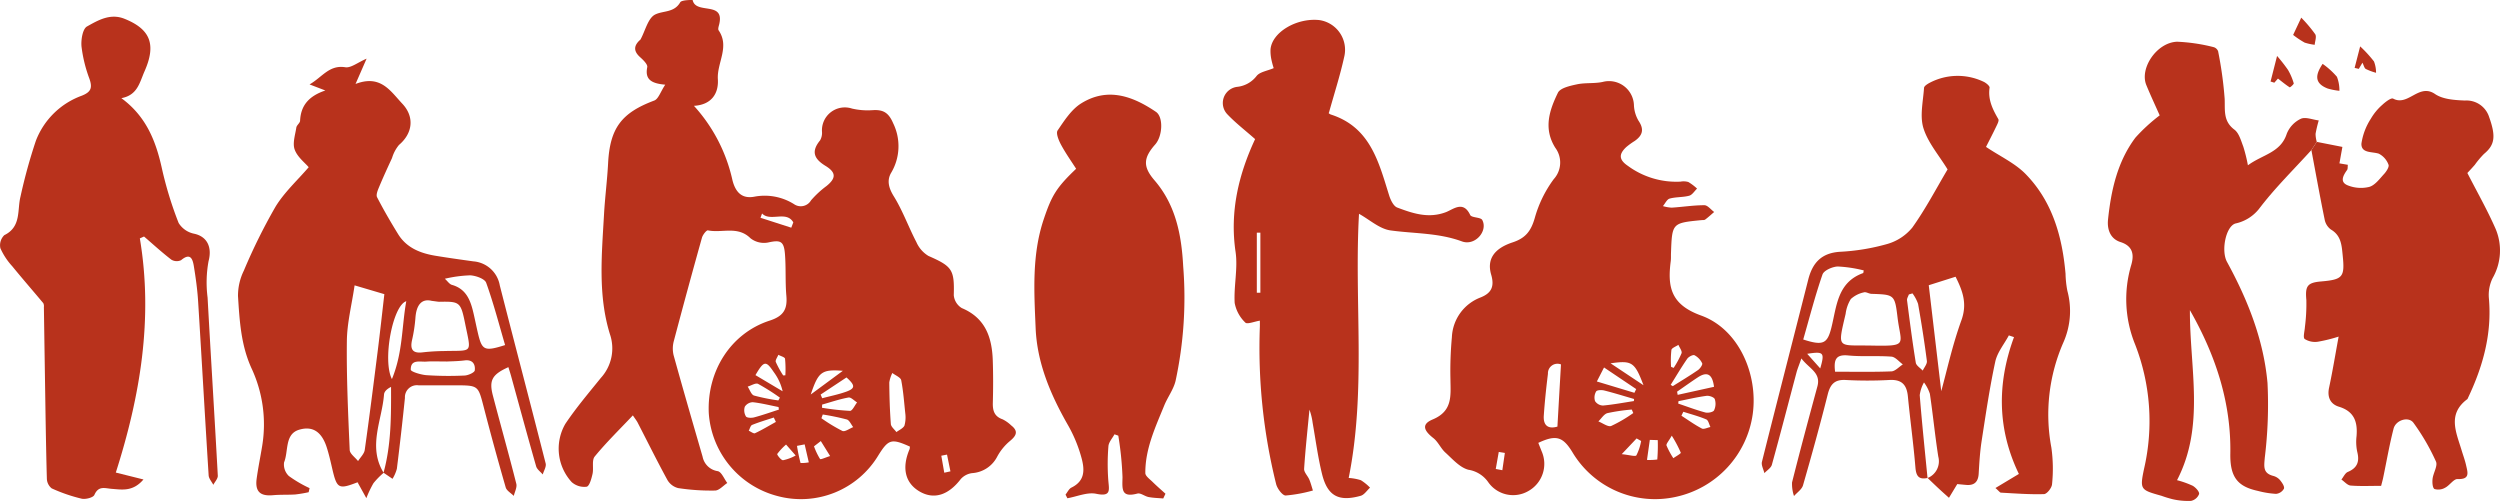 <svg id="Gruppe_98" data-name="Gruppe 98" xmlns="http://www.w3.org/2000/svg" xmlns:xlink="http://www.w3.org/1999/xlink" width="422.087" height="84.598" viewBox="0 0 422.087 84.598">
  <defs>
    <clipPath id="clip-path">
      <rect id="Rechteck_55" data-name="Rechteck 55" width="422.087" height="84.598" fill="#b8321c"/>
    </clipPath>
  </defs>
  <g id="Gruppe_97" data-name="Gruppe 97" clip-path="url(#clip-path)">
    <path id="Pfad_60" data-name="Pfad 60" d="M223.47,70.125c-2.253,2.386-4.481,4.558-6.442,6.947-.529.644-.152,1.974-.372,2.947-.18.791-.517,2.054-.991,2.156a3.194,3.194,0,0,1-2.523-.776,8.361,8.361,0,0,1-1.085-9.824c1.816-2.711,3.944-5.219,6-7.764a7.4,7.4,0,0,0,1.525-7.427c-2.03-6.6-1.364-13.4-.987-20.152.161-2.9.54-5.779.691-8.675.309-5.922,2.245-8.5,7.789-10.58.709-.266,1.061-1.482,1.86-2.68-2.512-.212-3.43-.987-3.039-2.959.094-.473-.693-1.225-1.214-1.694-1.07-.963-1.106-1.86-.078-2.833a.775.775,0,0,0,.16-.155c.8-1.462,1.255-3.609,2.474-4.208,1.37-.674,3.2-.278,4.228-2.065.237-.412,2.1-.406,2.1-.363.513,2.473,5.388.107,4.49,4.03-.082.357-.266.849-.109,1.077,1.906,2.774-.307,5.482-.131,8.249.151,2.377-1.038,4.314-4.038,4.492a27.41,27.41,0,0,1,6.5,12.544c.6,2.369,1.876,3.18,3.822,2.772a9.329,9.329,0,0,1,6.564,1.274,2,2,0,0,0,2.883-.634,16.211,16.211,0,0,1,2.611-2.416c1.609-1.3,1.677-2.276-.165-3.4-1.968-1.2-2.449-2.445-.915-4.314a2.524,2.524,0,0,0,.319-1.464,3.862,3.862,0,0,1,5.065-3.9,11.7,11.7,0,0,0,3.459.272c1.784-.117,2.716.378,3.5,2.22a8.785,8.785,0,0,1-.375,8.4c-.71,1.264-.387,2.528.476,3.921,1.509,2.437,2.488,5.2,3.821,7.752a5.079,5.079,0,0,0,2.029,2.316c4.028,1.768,4.395,2.32,4.276,6.62A2.832,2.832,0,0,0,279,52.014c4,1.676,5.1,4.96,5.232,8.834.079,2.381.075,4.768.01,7.15-.036,1.33.249,2.306,1.637,2.792a5.757,5.757,0,0,1,1.45,1.023c1.265.982.9,1.738-.2,2.647a8.954,8.954,0,0,0-2.125,2.59,5.136,5.136,0,0,1-4.249,2.829,3.094,3.094,0,0,0-1.925,1c-2.069,2.706-4.5,3.511-6.917,2.123-2.477-1.425-3.09-3.986-1.726-7.176a1.4,1.4,0,0,0,.044-.431c-3.12-1.392-3.613-1.252-5.336,1.514a15.245,15.245,0,0,1-17,6.842,15.545,15.545,0,0,1-11.612-14.006c-.323-7.114,3.722-13.489,10.287-15.616,2.332-.756,3.012-1.922,2.812-4.184-.21-2.369-.044-4.771-.246-7.142-.184-2.151-.811-2.311-2.863-1.856a3.689,3.689,0,0,1-2.947-.719c-2.153-2.142-4.816-.843-7.187-1.334-.25-.052-.871.749-1.009,1.242q-2.433,8.682-4.737,17.4a4.858,4.858,0,0,0-.053,2.419c1.584,5.731,3.245,11.442,4.9,17.154a3.06,3.06,0,0,0,2.555,2.438c.646.131,1.082,1.3,1.613,2-.687.448-1.366,1.259-2.063,1.276a36.975,36.975,0,0,1-6.217-.414,2.916,2.916,0,0,1-1.823-1.362c-1.749-3.2-3.362-6.464-5.033-9.7-.163-.317-.393-.6-.805-1.216m46.019-.114c-.208-1.867-.337-3.863-.711-5.811-.094-.489-.977-.825-1.5-1.231a5.411,5.411,0,0,0-.516,1.6c.02,2.337.088,4.677.263,7.007.036.478.612.914.939,1.37.467-.352,1.1-.613,1.353-1.081a5.11,5.11,0,0,0,.17-1.858m-21.366-.857c-.018-.144-.037-.289-.055-.434-1.446-.287-2.884-.653-4.343-.815a1.656,1.656,0,0,0-1.353.757,2.005,2.005,0,0,0,.19,1.644c.16.254.942.279,1.378.162,1.411-.377,2.791-.868,4.184-1.315m7.3-.844-.019.533a41.858,41.858,0,0,0,4.732.525c.391,0,.792-.924,1.189-1.423-.488-.3-1.033-.906-1.454-.83-1.505.272-2.969.777-4.448,1.194m-11.254-4.974,4.588,2.729a8.585,8.585,0,0,0-1.5-3.247c-1.323-1.97-1.661-1.935-3.089.517m11.363,6.646-.227.632a27.712,27.712,0,0,0,3.544,2.147c.432.188,1.206-.408,1.824-.646-.355-.447-.629-1.154-1.078-1.291a39.9,39.9,0,0,0-4.063-.841m-7.5-2.377.265-.466a35.932,35.932,0,0,0-3.687-2.33c-.41-.2-1.16.29-1.755.464.351.522.6,1.356,1.073,1.508a32.885,32.885,0,0,0,4.1.824m7.145-.99.262.622c1.343-.357,2.716-.629,4.021-1.093,1.591-.567,1.592-1.071.082-2.42l-4.365,2.89m3.75-4.009c-3.588-.275-4.13.167-5.42,4l5.42-4m-13.64-26.56-.264.722,5.2,1.675.34-.9c-1.176-2.043-3.877-.044-5.274-1.5m2.333,35.191-.352-.74c-1.223.4-2.464.763-3.655,1.245-.279.113-.388.644-.575.983.359.153.825.532,1.06.421,1.207-.567,2.355-1.26,3.523-1.909m4.851,3.795-1.288.251a27.8,27.8,0,0,0,.6,2.891,6.161,6.161,0,0,0,1.394-.109q-.351-1.517-.7-3.034m-1.516,1.876-1.624-1.849a10.279,10.279,0,0,0-1.489,1.59c-.076.119.646,1.072.977,1.059a7.487,7.487,0,0,0,2.137-.8m-2.11-13.516.366-.022a18.26,18.26,0,0,0-.054-2.8c-.043-.272-.736-.443-1.131-.66-.157.409-.542.9-.428,1.21a16.16,16.16,0,0,0,1.248,2.273M255.2,74.468l-1.152.888a11.562,11.562,0,0,0,1.023,2.14c.1.136.948-.27,1.7-.5L255.2,74.468m20.844,5.342,1.041-.228-.579-2.831-.964.189q.25,1.435.5,2.871" transform="translate(-116.617 0)" fill="#b8321c"/>
    <path id="Pfad_61" data-name="Pfad 61" d="M557.214,91.727l.554,1.4a5.256,5.256,0,0,1-2.264,6.754,5.126,5.126,0,0,1-6.758-1.536,5.034,5.034,0,0,0-3.34-2.076c-1.455-.387-2.677-1.809-3.885-2.906-.777-.706-1.216-1.806-2.03-2.444-1.687-1.321-1.982-2.36-.109-3.141,3.407-1.422,3.025-4.03,3-6.758a61.82,61.82,0,0,1,.243-7.134,7.511,7.511,0,0,1,4.824-6.7c1.835-.721,2.4-1.832,1.811-3.848-.743-2.543.406-4.4,3.631-5.463,2.207-.728,3.1-1.947,3.725-4.1a20.117,20.117,0,0,1,3.2-6.561,4.171,4.171,0,0,0,.276-5.293c-2.054-3.256-1-6.356.433-9.3.4-.817,2.066-1.177,3.221-1.425,1.406-.3,2.919-.1,4.326-.4a4.208,4.208,0,0,1,5.288,3.888,5.66,5.66,0,0,0,.783,2.674c.99,1.462.667,2.476-.651,3.4a12.027,12.027,0,0,0-1.437,1.04c-1.21,1.148-1.311,2.086.283,3.163a13.8,13.8,0,0,0,8.885,2.664,2.917,2.917,0,0,1,1.323.063,8.657,8.657,0,0,1,1.473,1.114c-.438.416-.814,1.062-1.327,1.2-1.066.287-2.237.191-3.3.485-.461.127-.762.829-1.137,1.27a6.37,6.37,0,0,0,1.5.26c1.835-.117,3.665-.411,5.5-.411.551,0,1.1.743,1.652,1.145-.5.429-.985.88-1.513,1.275-.156.117-.432.08-.655.1-4.94.489-4.941.489-5.123,5.581-.016.447.017.9-.04,1.34-.561,4.325-.03,7.324,5.124,9.183,6.352,2.292,9.642,9.9,8.721,16.619a16.666,16.666,0,0,1-12.994,14,16.243,16.243,0,0,1-17.459-7.552c-1.614-2.637-2.771-2.968-5.756-1.566m3.231-2.746c.206-3.611.4-7.023.6-10.5a1.608,1.608,0,0,0-2.2,1.569c-.287,2.345-.54,4.7-.7,7.054-.114,1.629.669,2.35,2.3,1.877m20.438-4.294-.042.407c1.519.513,3.021,1.087,4.567,1.5.454.122,1.319-.051,1.484-.361a2.571,2.571,0,0,0,.121-1.889c-.116-.324-.936-.618-1.39-.557-1.591.213-3.161.586-4.74.9m-7.529-.017q.015-.175.032-.351c-1.674-.486-3.34-1.007-5.029-1.434-.439-.111-1.214-.092-1.372.159a1.993,1.993,0,0,0-.187,1.635,1.662,1.662,0,0,0,1.35.744c1.744-.158,3.472-.487,5.207-.753m6.215-2.739.353.22c1.425-.9,2.872-1.763,4.258-2.719.355-.245.813-.911.705-1.142a3.027,3.027,0,0,0-1.294-1.358c-.26-.129-.992.25-1.23.594-.989,1.428-1.871,2.93-2.792,4.4m-6.127,1.347.3-.628L568.313,79,567.1,81.365l6.346,1.914m7.2-.2q.048.272.1.544l6.136-1.356c-.288-2.263-1.234-2.583-2.754-1.583-1.175.774-2.319,1.595-3.477,2.4m-7.4,3.613-.256-.591a31.592,31.592,0,0,0-4.1.6c-.6.161-1.03.914-1.537,1.4.733.284,1.621.977,2.167.77a23.573,23.573,0,0,0,3.724-2.18M569.416,78.3l5.561,3.7c-1.494-3.918-1.936-4.219-5.561-3.7M581.7,86.481l-.321.666c1.141.734,2.247,1.536,3.446,2.159.347.18.961-.154,1.453-.253-.228-.442-.35-1.132-.7-1.281-1.25-.53-2.578-.875-3.876-1.291m-4.319,4.785-1.34-.038q-.239,1.692-.478,3.385a10.321,10.321,0,0,0,1.739-.073,29.541,29.541,0,0,0,.079-3.273m2.367-.755c-.51.919-.981,1.39-.887,1.67a13.04,13.04,0,0,0,1.153,2.136c.442-.318,1.307-.787,1.256-.93a21.512,21.512,0,0,0-1.523-2.876m-.119-11.619.435.181A15.28,15.28,0,0,0,581.4,76.6c.126-.371-.336-.94-.53-1.419-.413.284-1.119.515-1.182.862a16.224,16.224,0,0,0-.057,2.851M571.3,93.637c1.287.128,2.306.453,2.476.2a8.631,8.631,0,0,0,.8-2.423l-.764-.434L571.3,93.637m-21.268,2.5,1.111.21.424-2.919-1.028-.167-.507,2.876" transform="translate(-297.496 -16.959)" fill="#b8321c"/>
    <path id="Pfad_62" data-name="Pfad 62" d="M114.446,92.065a12.679,12.679,0,0,0-1.721,1.756,18.032,18.032,0,0,0-1.2,2.524L110.006,93.6c.33.163.168.013.077.048-3.29,1.267-3.529,1.129-4.355-2.447-.268-1.161-.533-2.328-.9-3.46-.8-2.462-2.257-3.664-4.644-2.952-2.473.736-1.776,3.62-2.548,5.508a2.675,2.675,0,0,0,.807,2.309,20.813,20.813,0,0,0,3.5,2.047l-.161.688a21.521,21.521,0,0,1-2.231.378c-1.259.085-2.53.011-3.785.126-2.179.2-3.061-.626-2.757-2.822.255-1.841.629-3.666.93-5.5a22.385,22.385,0,0,0-1.793-13.086c-1.8-3.936-2.025-8.054-2.29-12.188a9.551,9.551,0,0,1,.979-4.3,97.01,97.01,0,0,1,5.347-10.8c1.51-2.476,3.747-4.508,5.61-6.681-.634-.752-1.9-1.708-2.359-2.96-.4-1.071.081-2.488.271-3.737.062-.406.617-.757.635-1.148.117-2.53,1.424-4.154,4.265-5.109l-2.667-1.023c2.152-1.232,3.312-3.331,6.031-2.9.954.152,2.086-.8,3.6-1.451L109.7,26.414c4.248-1.635,5.9,1.212,7.891,3.326,2.1,2.229,1.771,5-.557,6.971a6.272,6.272,0,0,0-1.17,2.2c-.757,1.64-1.512,3.282-2.207,4.948-.221.529-.527,1.281-.318,1.686,1.09,2.114,2.289,4.176,3.535,6.2,1.444,2.353,3.789,3.26,6.367,3.682,2.117.347,4.242.645,6.367.939a4.913,4.913,0,0,1,4.445,4.052c2.559,10.029,5.2,20.037,7.747,30.069.138.542-.314,1.234-.492,1.856-.383-.457-.968-.857-1.117-1.381-1.455-5.083-2.835-10.187-4.241-15.284-.133-.483-.293-.96-.444-1.452-2.733,1.235-3.294,2.2-2.62,4.785,1.3,4.972,2.7,9.918,3.957,14.9.155.61-.267,1.367-.422,2.055-.47-.476-1.205-.875-1.368-1.439q-1.955-6.762-3.715-13.579c-.941-3.627-.895-3.642-4.74-3.655-2.086-.007-4.173.023-6.259,0a2.024,2.024,0,0,0-2.3,2.122q-.616,5.995-1.362,11.976a6.533,6.533,0,0,1-.734,1.689l-1.517-1.032c1.308-4.742,1.285-9.583,1.269-14.488-.717.357-1.149.8-1.185,1.276-.338,4.4-2.784,8.808-.067,13.225m-4.9-31.646c-.488,3.316-1.269,6.331-1.306,9.355-.075,6.143.21,12.292.476,18.433.028.646.922,1.255,1.413,1.881.39-.627,1.036-1.218,1.13-1.887.791-5.587,1.494-11.187,2.2-16.787.393-3.14.736-6.287,1.11-9.508l-5.02-1.485m13.024,2.618c-1.755-.438-2.618.753-2.762,2.927a25.836,25.836,0,0,1-.577,3.736c-.347,1.6.181,2.24,1.838,2.025a35.169,35.169,0,0,1,3.549-.217c4.967-.134,4.631.54,3.581-4.654-.737-3.646-.909-3.73-4.357-3.664-.22,0-.442-.051-1.273-.154m2.207-3.736c.462.415.774.918,1.194,1.036,2.48.7,3.166,2.7,3.665,4.861.251,1.084.468,2.176.722,3.259.691,2.946,1.092,3.152,4.594,2.044C133.922,67,133,63.428,131.758,59.98c-.245-.678-1.74-1.2-2.692-1.257a21.9,21.9,0,0,0-4.292.578m.386,13.972c-1.555,0-2.524-.058-3.482.015-1.088.083-2.678-.451-2.653,1.366,0,.335,1.7.858,2.647.927a56.267,56.267,0,0,0,6.435.06c.617-.025,1.684-.507,1.726-.874.117-1.021-.356-1.853-1.714-1.679-1.172.15-2.364.151-2.959.185m-9.316,2.965c1.852-4.495,1.641-8.792,2.423-13.146-2.319.746-4.034,10.04-2.423,13.146" transform="translate(-49.673 -12.238)" fill="#b8321c"/>
    <path id="Pfad_63" data-name="Pfad 63" d="M693.216,96.544c-1.468.31-1.925-.307-2.045-1.774-.328-4-.886-7.988-1.271-11.988-.191-1.983-1.036-2.9-3.141-2.783a68.277,68.277,0,0,1-7.373,0c-1.873-.1-2.6.743-3.029,2.465-1.287,5.129-2.7,10.228-4.162,15.308-.2.7-1,1.218-1.522,1.821a6.341,6.341,0,0,1-.333-2.3c1.363-5.416,2.814-10.81,4.278-16.2.639-2.349-1.377-2.981-2.7-4.734-.389,1.113-.659,1.75-.835,2.412-1.381,5.181-2.717,10.374-4.149,15.54-.151.546-.829.947-1.263,1.415-.15-.641-.554-1.346-.412-1.915,2.568-10.258,5.217-20.5,7.812-30.748.72-2.843,2.23-4.513,5.374-4.709a35.854,35.854,0,0,0,7.862-1.285,8.5,8.5,0,0,0,4.336-2.8c2.277-3.19,4.1-6.7,5.958-9.822-1.466-2.4-3.318-4.515-4.078-6.965-.64-2.065-.049-4.526.1-6.8.02-.312.582-.666.963-.864a10.15,10.15,0,0,1,9.049-.193c.439.187,1.1.734,1.058,1.024-.3,2.022.521,3.656,1.475,5.308.15.26-.157.838-.343,1.226-.6,1.254-1.243,2.487-1.736,3.464,2.4,1.61,4.9,2.752,6.69,4.584,4.517,4.624,6.189,10.556,6.739,16.857a16.755,16.755,0,0,0,.309,2.872,13.061,13.061,0,0,1-.687,8.728A30.284,30.284,0,0,0,714.121,91.4a25.334,25.334,0,0,1,.116,6.2c-.039.609-.863,1.651-1.354,1.667-2.421.076-4.851-.117-7.277-.246-.172-.009-.331-.269-.924-.784l3.955-2.376c-3.633-7.529-3.722-15.238-.822-23.1l-.87-.291c-.789,1.472-1.955,2.863-2.294,4.432-.953,4.418-1.606,8.9-2.3,13.375-.282,1.828-.394,3.687-.5,5.536-.082,1.413-.758,2.029-2.145,1.9-.576-.051-1.152-.109-1.473-.14l-1.4,2.317c-.559-.5-1.125-1-1.677-1.514-.648-.6-1.284-1.218-1.925-1.827a3.049,3.049,0,0,0,1.8-3.615c-.554-3.523-.894-7.079-1.42-10.606a6.739,6.739,0,0,0-.994-1.916,6.044,6.044,0,0,0-.719,2.148c.37,4.664.862,9.318,1.315,13.976m-9.653-22.351c6.572.13,5.145-.077,4.582-4.821-.452-3.8-.579-3.778-4.395-3.909-.431-.015-.914-.366-1.274-.251a4.742,4.742,0,0,0-2.207,1.124,6.224,6.224,0,0,0-.878,2.5c-1.4,5.992-1.414,5.269,4.171,5.358M693.422,64c.772,6.546,1.508,12.789,2.109,17.886.917-3.313,1.872-7.739,3.4-11.956,1.022-2.816.219-4.973-.982-7.365L693.422,64m-10.976-2.5a22.175,22.175,0,0,0-4.4-.662c-.9.037-2.325.66-2.565,1.351-1.253,3.607-2.2,7.32-3.252,10.974,3.343,1.082,4.072.724,4.753-2,.9-3.592.99-7.649,5.368-9.215.035-.013.031-.134.094-.445m-4.838,17.1c3.181,0,6.343.069,9.5-.056.661-.026,1.294-.768,1.94-1.18-.643-.457-1.259-1.258-1.932-1.31-2.423-.186-4.882.038-7.3-.2-2.073-.2-2.458.694-2.207,2.743m13.07-13.225-.617.186c-.108.328-.345.672-.305.981.453,3.518.907,7.036,1.476,10.535.081.5.767.9,1.173,1.341.249-.546.77-1.127.7-1.633-.414-3.224-.92-6.437-1.487-9.638a6.538,6.538,0,0,0-.945-1.772M672.9,75.579l2.2,2.465c.781-2.7.6-2.9-2.2-2.465" transform="translate(-367.781 -15.844)" fill="#b8321c"/>
    <path id="Pfad_64" data-name="Pfad 64" d="M872.1,42.95l4.321.85c-.171.946-.324,1.789-.5,2.777l1.417.243c-.043.341.013.681-.129.88-.655.914-1.271,2.015.083,2.577a5.955,5.955,0,0,0,3.663.275c.964-.275,1.74-1.348,2.492-2.167.4-.43.913-1.223.757-1.586a3.388,3.388,0,0,0-1.646-1.86c-1.166-.369-2.961-.043-2.926-1.682a10.506,10.506,0,0,1,1.593-4.218,9.33,9.33,0,0,1,1.948-2.354c.513-.483,1.481-1.219,1.816-1.04,2.542,1.361,4.325-2.653,7.07-.776,1.325.906,3.329,1.032,5.043,1.1a4.011,4.011,0,0,1,4.094,2.789c1.184,3.3.937,4.727-.86,6.216a14.91,14.91,0,0,0-1.558,1.849c-.482.558-.993,1.091-1.258,1.381,1.63,3.185,3.34,6.192,4.729,9.341a9.353,9.353,0,0,1-.466,8.406,6.494,6.494,0,0,0-.63,3.395c.537,5.993-.993,11.516-3.534,16.844-.032.067-.051.155-.105.195-3.4,2.521-1.879,5.6-.975,8.606.257.855.575,1.7.768,2.566.262,1.177.717,2.409-1.431,2.318-.673-.029-1.338,1.069-2.1,1.459a2.285,2.285,0,0,1-1.808.226c-.338-.2-.389-1.142-.321-1.725.118-1,.9-2.188.572-2.919a36.551,36.551,0,0,0-3.8-6.537c-.831-1.131-2.982-.468-3.357.988-.7,2.709-1.169,5.475-1.743,8.215-.1.494-.243.98-.359,1.442-1.8,0-3.484.085-5.147-.049-.544-.044-1.041-.66-1.56-1.015.355-.441.623-1.092,1.083-1.285,1.61-.677,2.006-1.747,1.593-3.381a8.241,8.241,0,0,1-.119-2.668c.2-2.4-.383-4.17-2.976-4.963-1.424-.436-2.007-1.592-1.664-3.2.588-2.754,1.044-5.537,1.615-8.638a26.231,26.231,0,0,1-3.48.862,3.281,3.281,0,0,1-2.245-.452c-.323-.264-.01-1.315.031-2.012a30.77,30.77,0,0,0,.245-4.559c-.213-2.355.134-2.947,2.487-3.149,3.671-.315,4.018-.744,3.653-4.341-.174-1.706-.23-3.394-2-4.431a2.707,2.707,0,0,1-1.046-1.662c-.8-3.9-1.506-7.828-2.243-11.746l.916-1.385" transform="translate(-480.943 -18.996)" fill="#b8321c"/>
    <path id="Pfad_65" data-name="Pfad 65" d="M484.72,40.234c-.836,14.78,1.251,29.711-1.742,44.6a8.385,8.385,0,0,1,2.058.38,8.018,8.018,0,0,1,1.546,1.257c-.522.472-.97,1.2-1.577,1.373-3.735,1.051-5.624.026-6.538-3.717-.687-2.813-1.063-5.7-1.569-8.559a10.455,10.455,0,0,0-.545-2.266c-.315,3.328-.683,6.652-.9,9.987-.038.582.613,1.189.876,1.814.25.6.409,1.229.608,1.846a24.224,24.224,0,0,1-4.605.847c-.543,0-1.4-1.151-1.6-1.912a95.263,95.263,0,0,1-2.753-26.572c.01-.436,0-.872,0-1.037-.921.145-2.148.657-2.452.325a6.124,6.124,0,0,1-1.8-3.318c-.162-2.867.563-5.823.151-8.629-1.009-6.864.567-13.165,3.3-19.031-1.683-1.485-3.289-2.721-4.67-4.171a2.749,2.749,0,0,1,1.6-4.645,4.775,4.775,0,0,0,3.316-1.836c.547-.7,1.784-.853,2.892-1.329a13.722,13.722,0,0,1-.379-1.406,6.931,6.931,0,0,1-.156-1.767C470.027,9.6,474.156,7.13,478,7.525a5.067,5.067,0,0,1,4.208,6.27c-.674,3.065-1.646,6.064-2.579,9.424-.2-.154.047.161.364.263,6.627,2.14,8.045,7.99,9.808,13.629.243.776.736,1.827,1.37,2.066,2.63.989,5.282,1.894,8.219.781,1.242-.471,2.928-2.019,4.1.473.233.494,1.772.35,2.041.856.988,1.856-1.218,4.425-3.44,3.607-3.96-1.458-8.024-1.3-12.047-1.854-1.869-.257-3.556-1.829-5.325-2.805M467.467,53.565h.6V43.419h-.6Z" transform="translate(-255.272 -4.137)" fill="#b8321c"/>
    <path id="Pfad_66" data-name="Pfad 66" d="M23.609,43.729c2.284,13.571.054,26.666-4.056,39.54l4.67,1.167c-1.789,2.093-3.63,1.714-5.313,1.588-1.2-.09-2.269-.584-2.973,1.015-.2.463-1.5.792-2.163.639A27.614,27.614,0,0,1,8.73,85.94a2.175,2.175,0,0,1-.819-1.667c-.15-5.416-.221-10.835-.308-16.252q-.1-6.352-.193-12.7a1.15,1.15,0,0,0-.1-.651c-1.737-2.084-3.525-4.125-5.237-6.229A11.361,11.361,0,0,1,.063,45.39a2.377,2.377,0,0,1,.662-2.2c2.9-1.419,2.157-4.211,2.737-6.518a90.152,90.152,0,0,1,2.6-9.437,13.082,13.082,0,0,1,7.764-7.6c1.586-.634,1.79-1.364,1.271-2.856a23.442,23.442,0,0,1-1.335-5.432c-.106-1.135.185-2.978.922-3.391C16.549,6.912,18.6,5.694,21,6.65c4.467,1.783,5.379,4.4,3.4,8.879-.84,1.907-1.176,4.018-3.908,4.529,4.225,3.1,5.846,7.3,6.858,11.932a62.18,62.18,0,0,0,2.808,9.138,3.985,3.985,0,0,0,2.629,1.818c2.258.495,3.036,2.346,2.423,4.638a20.039,20.039,0,0,0-.162,6.136c.55,10.025,1.181,20.045,1.725,30.071.027.5-.492,1.033-.757,1.551-.273-.533-.755-1.053-.789-1.6-.62-9.793-1.166-19.591-1.779-29.385-.124-1.986-.4-3.968-.72-5.933-.2-1.223-.586-2.326-2.158-1.01a1.738,1.738,0,0,1-1.639-.09c-1.6-1.227-3.085-2.593-4.613-3.908l-.707.317" transform="translate(0 -3.485)" fill="#b8321c"/>
    <path id="Pfad_67" data-name="Pfad 67" d="M831.183,32.661l-.916,1.385c-2.982,3.288-6.177,6.414-8.847,9.938a6.946,6.946,0,0,1-3.994,2.463c-1.612.517-2.429,4.6-1.4,6.481,3.5,6.4,6.177,13.14,6.834,20.417a73.936,73.936,0,0,1-.458,12.641c-.123,1.491-.338,2.607,1.43,3.071a2.269,2.269,0,0,1,1.128.693c.341.42.8,1.066.681,1.451a1.705,1.705,0,0,1-1.341.886,15.347,15.347,0,0,1-3.052-.495c-3.4-.735-4.731-2.285-4.663-6.3.141-8.354-2.3-16.3-6.826-24.221-.027,9.936,2.585,19.519-2.172,28.707a15.6,15.6,0,0,1,2.641.942c.5.286,1.151.985,1.084,1.392a1.881,1.881,0,0,1-1.359,1.163,11.728,11.728,0,0,1-3.08-.277,19.094,19.094,0,0,1-1.921-.586c-3.522-.992-3.674-1.02-2.937-4.537a35.674,35.674,0,0,0-1.52-21.051,20.225,20.225,0,0,1-.639-13.38c.509-1.731.291-3.2-1.812-3.869-1.793-.57-2.272-2.236-2.107-3.806.516-4.926,1.577-9.754,4.616-13.814a29.45,29.45,0,0,1,4.106-3.769c-.692-1.562-1.515-3.316-2.253-5.106-1.177-2.857,1.77-7.216,5.2-7.329a30.028,30.028,0,0,1,6.147.911,1.14,1.14,0,0,1,.769.7A65.538,65.538,0,0,1,815.63,25.4c.071,1.96-.265,3.762,1.64,5.193.787.592,1.119,1.866,1.511,2.887a27.132,27.132,0,0,1,.773,3.134c2.474-1.828,5.525-2.111,6.558-5.325a4.742,4.742,0,0,1,2.367-2.523c.8-.365,2.007.15,3.033.275a20.793,20.793,0,0,0-.535,2.263,4.862,4.862,0,0,0,.206,1.356" transform="translate(-440.028 -8.707)" fill="#b8321c"/>
    <path id="Pfad_68" data-name="Pfad 68" d="M412.317,103.925c-.824-.073-1.661-.085-2.47-.24-.651-.124-1.351-.73-1.887-.588-2.805.748-2.554-.789-2.519-2.766a55.49,55.49,0,0,0-.709-7.009l-.645-.229c-.358.671-.972,1.323-1.024,2.016a36.856,36.856,0,0,0-.019,5.768c.132,1.622.508,2.793-2.032,2.26-1.507-.316-3.244.465-4.878.753l-.314-.617c.327-.4.572-.975,1-1.184,2.2-1.083,2.27-2.835,1.736-4.873a23.59,23.59,0,0,0-2.4-5.809c-2.839-4.99-5.134-10.314-5.381-16.235-.257-6.173-.654-12.348,1.358-18.361,1.345-4.017,2.142-5.373,5.478-8.547-.825-1.294-1.782-2.634-2.555-4.074-.389-.726-.888-1.933-.569-2.4,1.133-1.672,2.332-3.544,3.984-4.572,4.436-2.761,8.675-1.245,12.62,1.438,1.27.863,1.133,4.075-.133,5.506-2.018,2.283-2.086,3.76-.112,6.052,3.615,4.2,4.565,9.284,4.844,14.548A66.7,66.7,0,0,1,414.4,84.074c-.352,1.458-1.342,2.749-1.919,4.166-1.5,3.678-3.214,7.315-3.186,11.4,0,.495.743,1.017,1.2,1.468.707.7,1.465,1.349,2.2,2.019l-.378.8" transform="translate(-215.923 -19.767)" fill="#b8321c"/>
    <path id="Pfad_69" data-name="Pfad 69" d="M875.888,24.12A13.014,13.014,0,0,1,878.3,26.3a6.284,6.284,0,0,1,.418,2.367,11.052,11.052,0,0,1-1.978-.386c-2.376-.919-2.024-2.42-.853-4.164" transform="translate(-483.745 -13.335)" fill="#b8321c"/>
    <path id="Pfad_70" data-name="Pfad 70" d="M858.447,21.13a27.07,27.07,0,0,1,1.838,2.349,10.01,10.01,0,0,1,.974,2.263c.047.155-.615.727-.681.685-.68-.435-1.305-.956-1.982-1.482l-.614.7-.635-.2,1.1-4.323" transform="translate(-473.997 -11.682)" fill="#b8321c"/>
    <path id="Pfad_71" data-name="Pfad 71" d="M865.869,9.585l1.37-2.918a23.063,23.063,0,0,1,2.362,2.8c.255.421-.043,1.178-.091,1.783a9.166,9.166,0,0,1-1.692-.369,14.727,14.727,0,0,1-1.949-1.3" transform="translate(-478.709 -3.686)" fill="#b8321c"/>
    <path id="Pfad_72" data-name="Pfad 72" d="M889.088,21.147l.936-3.634a21.04,21.04,0,0,1,2.333,2.544,5.251,5.251,0,0,1,.35,1.915,9.757,9.757,0,0,1-1.725-.642c-.265-.155-.347-.621-.571-1.061l-.616,1.041-.707-.163" transform="translate(-491.547 -9.682)" fill="#b8321c"/>
  </g>
</svg>

